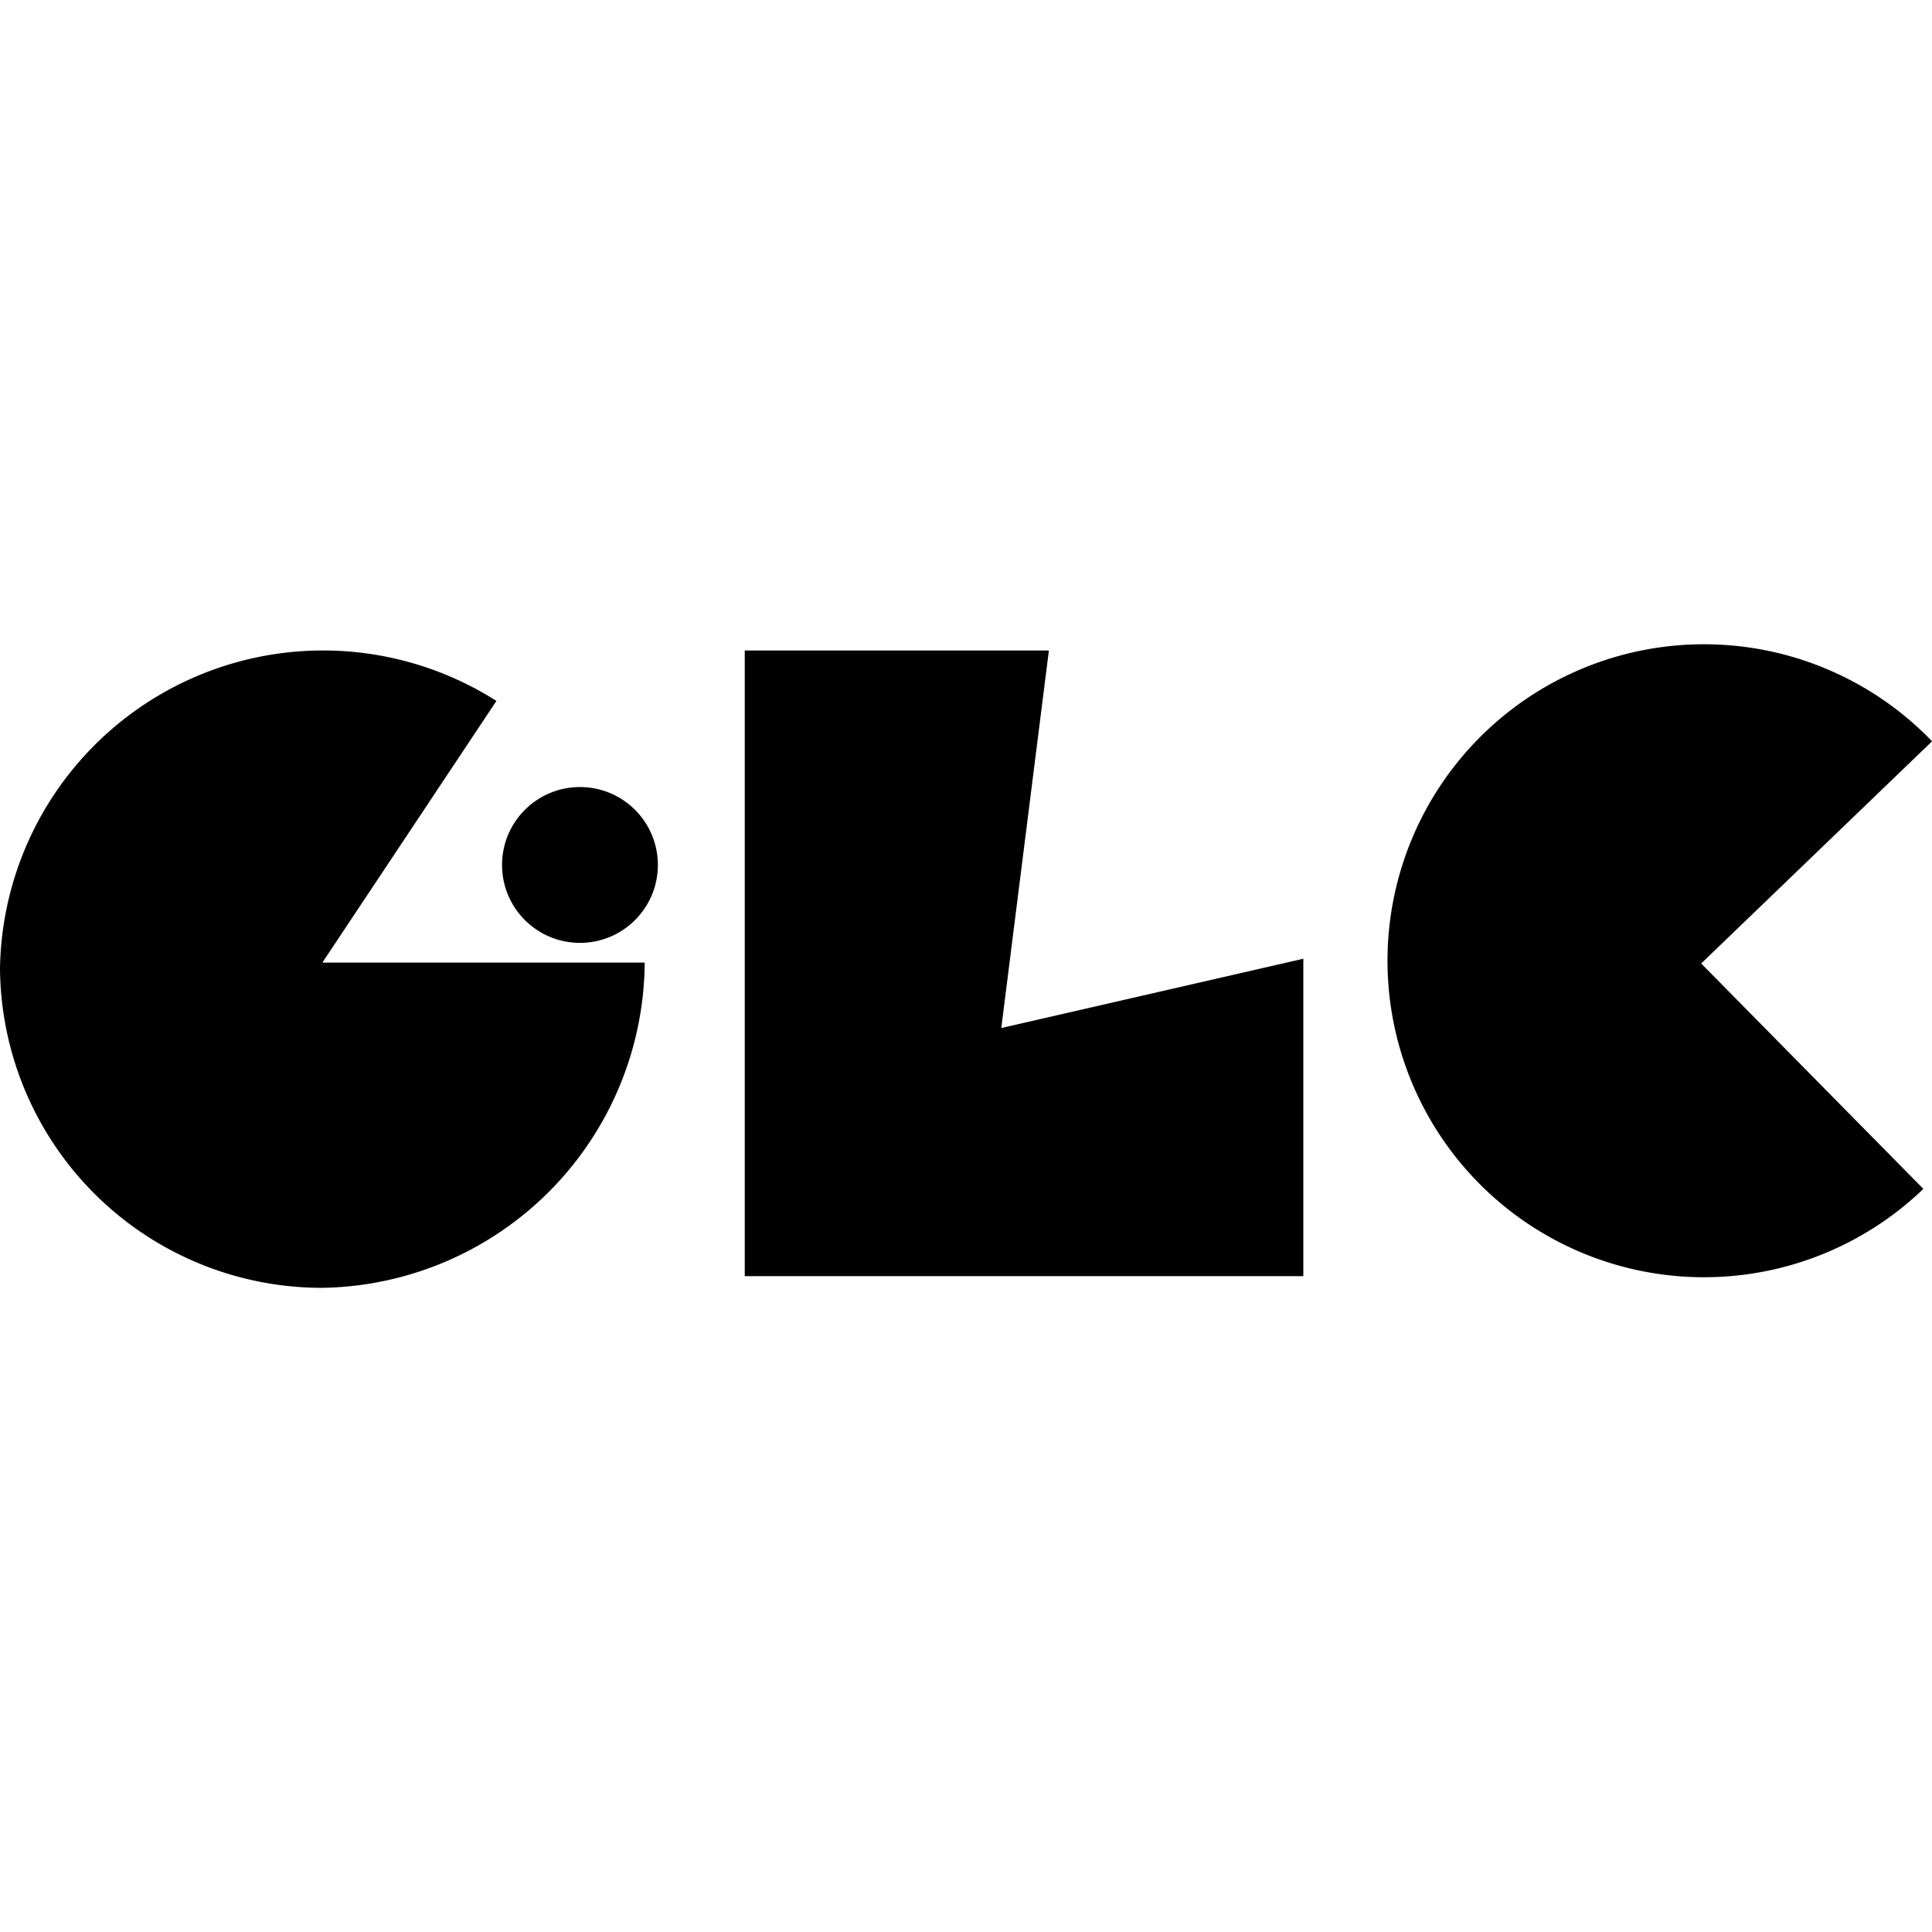 <svg xmlns="http://www.w3.org/2000/svg" xmlns:xlink="http://www.w3.org/1999/xlink" width="60" height="60" viewBox="0 0 60 60">
  <defs>
    <clipPath id="clip-游戏缺图-GLC">
      <rect width="60" height="60"/>
    </clipPath>
  </defs>
  <g id="游戏缺图-GLC" clip-path="url(#clip-游戏缺图-GLC)">
    <g id="圖層_1" transform="translate(0 20.009)">
      <g id="Group_128254" data-name="Group 128254">
        <path id="Path_133194" data-name="Path 133194" d="M10.011,12.363H20.022a10.174,10.174,0,0,1-10.011,10.1A10,10,0,0,1,0,12.564,10.034,10.034,0,0,1,15.417,4.236l-5.406,8.127Z" transform="translate(0 -2.477)" />
        <circle id="Ellipse_7984" data-name="Ellipse 7984" cx="2.42" cy="2.42" r="2.42" transform="translate(15.591 4.433)" />
        <path id="Path_133195" data-name="Path 133195" d="M320,2.67V22.1h17.347V12.242l-9.38,2.152L329.445,2.67Z" transform="translate(-296.871 -2.477)" />
        <path id="Path_133196" data-name="Path 133196" d="M605.884,9.913l6.9,7a9.829,9.829,0,1,1,.27-13.9Z" transform="translate(-553.052)" />
      </g>
    </g>
  </g>
</svg>
